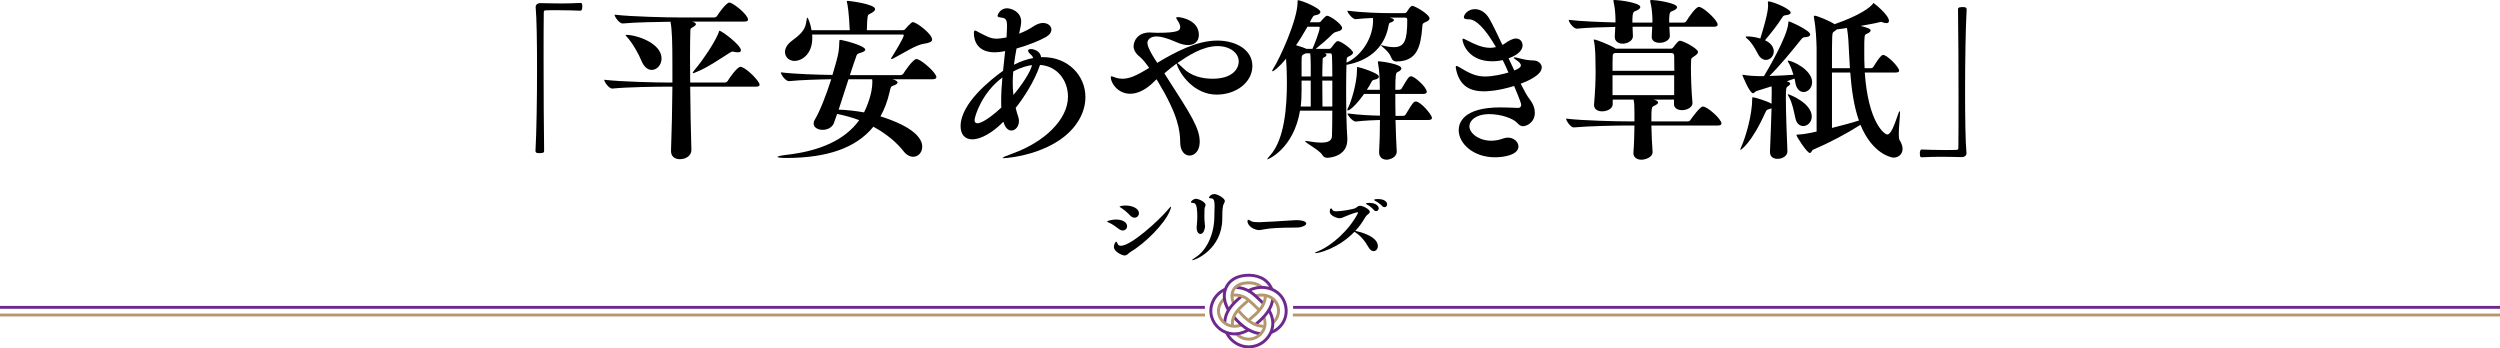<?xml version="1.0" encoding="UTF-8"?>
<svg id="_レイヤー_2" data-name="レイヤー 2" xmlns="http://www.w3.org/2000/svg" viewBox="0 0 868.79 121.05">
  <g id="_テキスト等" data-name="テキスト等">
    <g>
      <path d="M186.15,2.4c0-.78.72-1.32,1.5-1.32,3,.06,5.22.12,7.38.12s4.2-.06,6.72-.18c.12,0,.42.06.48.3.12.24.12.6.12,1.02,0,.3,0,1.38-.66,1.38-1.56-.06-5.04-.18-8.28-.18-1.32,0-2.64,0-3.78.06-.54,0-.66.24-.66.78-.06,3.18-.06,9.6-.06,16.98,0,10.44.06,22.86.18,30.96,0,.54-.06.9-1.5.9-.96,0-1.5-.06-1.5-.84.36-6.54.54-17.94.54-28.38,0-9.18-.12-17.64-.48-21.48v-.12Z"/>
      <path d="M263.97,29.46c0,.36-.3.66-1.32.66h-22.8c.06,7.44.24,15.54.42,21.96v.12c0,1.62-1.56,3.12-4.02,3.12-1.62,0-3.06-.84-3.06-2.82v-.18c.24-6.36.42-14.64.48-22.2h-2.04c-3.3,0-13.56.12-18.84.66h-.06c-1.08,0-2.76-2.28-2.76-3.06,6.06.72,18.54.96,21.96.96h1.74v-5.64c0-8.46-.12-12.6-.66-15.48-4.44.06-12.24.18-16.62.6h-.06c-1.08,0-2.76-2.28-2.76-3.06,6.06.72,18.54.96,21.96.96h12.72c.36,0,.78-.24.96-.54.78-1.32,3.3-4.62,4.2-4.62.18,0,.3.06.42.06,1.62.6,6.12,4.2,6.12,5.88,0,.36-.24.66-1.26.66h-18.18c.06.06.12.06.18.06.84.24,1.14.54,1.14.84,0,.42-.66.84-1.2,1.14-.72.36-.72.6-.72,1.2-.06,1.92-.12,5.1-.12,8.94,0,2.76.06,5.82.06,9h12.06c.36,0,.78-.24.96-.54.66-1.14,3.36-4.92,4.44-4.92.12,0,.3.06.42.06,2.16.78,6.24,4.98,6.24,6.18ZM229.9,20.34c0,2.22-1.62,3.96-3.42,3.96-1.32,0-2.7-.96-3.66-3.36-.78-2.04-2.82-5.52-4.26-7.32-.6-.78-1.14-1.2-1.14-1.38,0-.12.06-.12.3-.12,3.42,0,12.18,2.82,12.18,8.22ZM257.49,17.52c0,.48-.48.66-1.14.66-.36,0-.84-.06-1.32-.18-.12-.06-.3-.06-.42-.06-.36,0-.66.12-.96.36-2.64,1.62-7.5,5.04-11.22,6.54-.6.24-1.32.6-1.56.6-.06,0-.12-.06-.12-.12,0-.18.24-.6.96-1.44,2.7-3.18,6.48-8.88,7.8-12,.36-.78.3-1.2.54-1.2.66,0,7.44,4.92,7.44,6.84Z"/>
      <path d="M311.91,28.68c0,.42-.6.78-1.32,1.02-1.08.36-1.02.48-1.44,2.28-.72,3.18-1.8,6-3.18,8.46,2.52.78,14.52,4.56,14.52,10.56,0,2.04-1.44,3.48-3.12,3.48-1.14,0-2.34-.6-3.42-1.98-2.16-2.76-5.64-5.88-10.44-8.46-6.06,7.44-16.08,10.8-30.12,10.86-2.16,0-3.18-.18-3.18-.36,0-.24,1.08-.48,3-.72,11.82-1.32,20.46-5.22,25.38-12.06-2.34-.9-4.92-1.62-7.68-2.16l-1.14,3.24c-.66,1.56-2.34,2.28-3.9,2.28s-3.12-.78-3.12-2.16c0-.42.12-.9.42-1.38,1.92-3.24,4.02-8.82,5.7-14.04-4.2.06-10.62.24-14.7.66h-.06c-1.08,0-2.76-2.28-2.76-3.06,4.86.6,13.08.84,17.94.9,2.22-7.32,2.28-8.34,2.4-11.7,0-.36.06-.48.24-.48.9,0,8.76,1.98,8.76,3.42,0,.54-1.02.9-1.86,1.14-.78.24-1.02.42-1.2.96-.42,1.08-1.26,3.66-2.28,6.72h17.64c.36,0,.78-.24.96-.54.42-.72,3.36-5.04,4.5-5.04.12,0,.3.06.42.06,1.92.66,6.54,4.8,6.54,6.24,0,.36-.3.72-1.32.72h-13.98l.78.24c.72.3,1.02.6,1.02.9ZM294.4,1.08c-.06-.24-.12-.42-.12-.6,0-.12.12-.18.36-.18.42,0,9.48,1.08,9.48,2.88,0,.48-.48.96-1.8,1.62-.9.42-.9.48-1.08,5.7h12.48c.24,0,.66-.12.84-.36.06-.12,2.1-2.46,2.64-2.46,1.26,0,6.72,4.08,6.72,6.06,0,.78-.9,1.2-3.06,1.5-2.64.42-7.2,3.42-10.5,5.1-.24.12-.42.18-.54.18s-.18-.06-.18-.12c0-.12.12-.24.24-.48.72-1.14,4.2-6.72,4.2-7.68,0-.18-.24-.24-.42-.24h-31.44c.06.42.06.78.06,1.2,0,5.94-3.96,7.98-6.12,7.98-1.92,0-3.36-1.32-3.36-3.12,0-1.2.66-2.58,2.34-3.84,2.64-1.98,4.68-3.6,5.04-6.54.12-1.02.24-1.56.42-1.56s1.08,2.22,1.44,4.38h13.26c-.3-6.42-.72-8.58-.9-9.42ZM303.15,28.62c0-.36,0-.72-.06-1.08h-8.22l-3.42,10.56c3.18.12,6.12.48,8.82.96.96-1.86,2.88-6.54,2.88-10.44Z"/>
      <path d="M362.5,19.86c8.64,0,14.7,6.36,14.7,13.86,0,2.52-.66,5.22-2.16,7.8-6.78,11.82-24.54,13.44-26.22,13.44-.24,0-.36,0-.36-.06,0-.24.96-.66,3.6-1.62,10.8-3.9,19.08-11.7,19.08-19.68,0-5.46-3.54-10.62-9.72-11.04-1.98,5.88-5.76,11.52-8.46,14.94.24,1.02.54,2.04.9,3.12.18.54.24,1.02.24,1.44,0,1.92-1.26,3.3-2.64,3.3-1.08,0-2.16-.9-2.76-3.06-5.64,5.64-9.48,6.12-10.86,6.12-2.64,0-4.02-1.86-4.02-4.56,0-8.04,10.74-16.38,14.76-19.26l.72-6.84c-1.38.3-2.58.42-3.6.42-5.82,0-7.26-3.78-7.26-6.66,0-.66.12-.9.42-.9s.9.42,1.5.72c2.64,1.32,3.84,2.1,6.06,2.1.66,0,1.2-.06,3.36-.42.06-.78.12-1.5.12-2.1,0-.72.06-1.32.06-1.86,0-1.98-.3-2.76-1.92-2.94-.84-.12-1.38-.18-1.38-.66,0-.3.9-2.58,3.3-2.58,1.56,0,4.92,1.26,4.92,4.62,0,1.14-.36,2.34-.6,3.66l-.12.54c1.86-.72,3.66-1.62,5.04-2.58,1.2-.78,2.28-1.14,3.24-1.14,1.74,0,2.94,1.08,2.94,2.28,0,.9-.54,1.8-1.86,2.58-1.98,1.14-6.12,2.88-10.26,4.02-.36,1.92-.66,3.78-.9,5.64,2.28-1.2,4.56-1.92,6.66-2.34-.12-.48-.36-.78-.54-.96-.84-.72-1.2-1.2-1.2-1.56,0-.42.42-.6.96-.6.78,0,3.3.54,3.54,2.82h.72ZM347.92,34.98c0-2.58.18-5.34.42-8.04-7.2,5.34-9.66,13.56-9.66,14.82,0,.66.3,1.08.96,1.08,2.04,0,6.3-3.54,8.34-5.46-.06-.78-.06-1.56-.06-2.4ZM352.12,24.84c-.12,1.26-.18,2.52-.18,3.84,0,1.44.06,2.88.24,4.32,2.76-3.24,5.82-7.74,6.48-10.38-1.56.24-3.48.6-6.54,2.22Z"/>
      <path d="M401.92,27.54l-1.56,1.5c-2.82,2.58-5.46,3.54-7.62,3.54-4.26,0-6.72-3.72-6.72-5.7,0-.24.06-.36.24-.36.3,0,.9.3,1.68.54.66.18,1.38.3,2.1.3,2.34,0,4.68-.9,9.3-3.78-1.14-1.62-2.28-3.06-3.18-3.78-1.62-1.26-2.22-2.58-2.22-3.72,0-1.86,1.44-4.8,5.64-4.8.3,0,.66.06.96.06.48,0,1.02.06,1.62.06,7.5,0,7.98-.84,7.98-2.04,0-.48-.18-1.02-.6-1.74-.36-.6-.78-1.14-.78-1.38,0-.18.12-.3.48-.3,1.14,0,7.38,1.02,7.38,6.18,0,2.64-1.92,3.54-3.84,3.54-1.02,0-2.34-.3-3.84-.96-3.42-1.5-5.58-2.04-7.02-2.04-2.22,0-3.18,1.2-3.18,2.28,0,.6.36,2.34,3.42,6.9,6.3-3.78,13.74-7.74,20.88-7.74,6.36,0,12.18,3.12,12.18,8.82s-5.64,9.96-12.42,9.96c-7.74,0-12.84-7.02-13.92-10.8-1.44,1.08-2.88,2.22-4.26,3.42.24.3.48.72.66,1.02,8.7,13.5,11.64,18.06,11.64,22.8,0,3.12-1.8,4.74-3.54,4.74-1.62,0-3.24-1.5-3.24-4.56-.06-4.2-.66-9.36-7.68-21.06l-.54-.9ZM411.04,23.58c3,3,6.96,3.78,10.38,3.78,6.9,0,9.06-3.48,9.06-6,0-3.06-3.18-5.34-7.32-5.34-5.28,0-10.38,3.42-13.98,5.88.36.24.96.78,1.86,1.68Z"/>
      <path d="M484.42,6.96c0,.3-.42.6-.9.78-.6.24-.78.06-.96,1.14-1.5,8.46-7.8,12.3-14.16,13.56-.18.06-.36.06-.48.06-.06,2.22-.12,5.22-.12,8.46,0,6.12.12,13.14.42,17.04v.54c0,6-6.48,6.3-7.02,6.3-.66,0-1.26-.3-1.74-1.08-.9-1.56-5.88-4.14-5.88-4.68,0-.06.06-.12.24-.12.06,0,.18.06.36.06,2.1.36,3.72.54,4.98.54,2.7,0,3.66-.84,3.72-2.28.06-1.98.12-5.22.12-8.82h-11.22c-2.22,13.2-11.04,16.92-11.34,16.92q-.06,0-.06-.06c0-.12.3-.54,1.02-1.32,5.1-5.64,5.82-17.28,5.82-25.32,0-1.8-.06-3.54-.12-5.28,0-.54-.12-1.68-.18-3-2.4,2.94-4.32,4.38-4.68,4.38-.06,0-.12-.06-.12-.12,0-.24.24-.66.72-1.44,1.68-2.58,8.1-16.2,8.1-22.56q0-.6.06-.6c1.2,0,7.86,2.76,7.86,4.08,0,.48-.48.96-1.68,1.14-.78.12-.9.3-1.98,2.46h3.06c.48,0,.6-.12.9-.48,0,0,1.5-1.8,1.98-1.8,1.14,0,5.28,3,5.28,4.26,0,.72-.84,1.02-1.32,1.14-.78.24-1.32.24-2.16,1.08-1.38,1.44-3.84,3.54-5.7,5.04h4.68c.48,0,.72-.42.84-.54,1.32-1.8,1.74-2.16,2.16-2.16,1.2,0,5.28,3.06,5.28,4.02,0,.48-.54.9-1.62,1.38-.54.24-.6.66-.6,1.2,0,.24-.06.54-.06.84h.12c4.32-1.92,8.88-7.56,9.12-14.16,0-.36,0-.9-.06-1.32-1.98.06-4.14.24-6,.42h-.06c-1.02,0-2.82-2.28-2.82-2.94,5.16.66,11.7.84,14.76.84h4.98c.6,0,.78-.24.96-.48,1.08-1.68,1.44-2.04,1.92-2.04.78,0,5.94,2.88,5.94,4.38,0,.42-.36.84-1.26,1.2-1.08.48-1.2.54-1.26,1.86-.54,6.66-1.74,11.88-9.06,11.88-.72,0-1.38-.42-1.68-1.26-.78-2.34-3.66-4.14-3.66-4.38,0,0,0-.06.06-.06s.12.06.18.06c1.8.48,3.18.66,4.26.66,3.66,0,4.68-2.16,4.68-9.3,0-.54,0-.96-.78-.96h-5.4c1.08.24,1.56.54,1.56.84ZM458.62,9.6c0-.18-.06-.3-.42-.3h-3.84c-1.2,2.1-2.52,4.32-3.96,6.42,1.44.42,2.88.9,3.6,1.26h2.1c.3-.66,2.52-6,2.52-7.38ZM455.5,28.02h-3.18v3.18c0,1.92-.06,3.84-.3,5.82h3.48v-9ZM455.5,22.68c-.06-1.38,0-2.76-.18-4.14h-1.56c-.06,0-.06.06-.12.06-1.38.66-1.26.48-1.32,2.82v5.16h3.18v-3.9ZM460.96,19.14c0,.24-.24.54-.9.84-.3.12-.42.36-.42.84-.06,1.26-.12,3.42-.12,5.76h3.48c0-3.06-.06-5.64-.12-7.14,0-.54-.18-.9-.6-.9h-1.86c.3.12.54.3.54.6ZM459.58,37.02h3.42v-9h-3.48c0,3.42.06,6.96.06,9ZM479.2,26.64c0,.48-.54.84-1.38,1.02-.84.18-.96.3-1.32,1.02-.36.72-.9,1.62-1.5,2.52h4.5v-1.08c-.06-2.94-.06-4.98-.6-8.1-.06-.18-.06-.36-.06-.48,0-.18.06-.24.24-.24.84,0,7.92.96,7.92,2.46,0,.42-.42.9-1.26,1.26-.66.3-.84.72-.84,6.18h1.14c.66,0,.9-.18,1.08-.48,2.16-3.66,2.46-4.2,3.3-4.2,1.14,0,5.4,3.78,5.4,5.4,0,.36-.24.72-1.2.72h-9.72c0,2.34,0,4.98.06,7.62h2.46c.66,0,.9-.18,1.08-.48,2.4-4.02,2.76-4.5,3.54-4.5,1.68,0,5.58,4.62,5.58,5.7,0,.36-.24.72-1.2.72h-11.46c.12,4.02.24,7.92.42,10.86v.12c0,2.1-2.52,2.82-3.48,2.82-1.38,0-2.64-.78-2.64-2.52v-.24c.18-3.18.3-7.2.3-11.04-2.34.06-4.98.18-8.4.54h-.06c-1.02,0-2.82-2.16-2.82-2.82,4.02.54,8.22.72,11.28.78v-7.56h-5.52c-3.3,4.62-5.22,5.76-5.64,5.76-.12,0-.18-.06-.18-.18,0-.24.12-.54.36-.96.9-1.74,3-8.28,3-13.02v-.72c0-.18,0-.24.12-.24.54,0,7.5,2.1,7.5,3.36Z"/>
      <path d="M527.62,37.5c.72,0,1.02-.54,1.02-1.14,0-.72-2.4-6.3-2.46-6.48-5.64,1.74-9.3,1.86-10.44,1.86-4.62,0-8.34-1.62-9.66-7.32-.12-.54-.18-.9-.18-1.14s.06-.36.24-.36c.24,0,.72.24,1.5.72,3.6,2.22,5.82,2.94,8.46,2.94,2.94,0,6.54-.9,8.1-1.38-.6-1.44-1.26-2.88-1.98-4.32-1.2.3-2.46.42-3.66.42-8.22,0-10.32-6.12-10.32-7.62,0-.18.06-.24.18-.24.3,0,.84.3,1.68.72,2.22,1.14,4.98,2.46,7.74,2.46.66,0,1.26-.06,1.92-.24h.12c-4.02-6.9-7.14-9.66-9.36-9.66-1.2,0-1.8-.18-1.8-.72,0-.96,1.38-2.82,3.84-2.82,1.74,0,3.72,1.02,5.04,3.36,1.44,2.58,2.94,5.76,4.5,9.06.42-.18.78-.42,1.02-.6,1.08-.78,2.58-1.62,3.66-1.62,1.62,0,2.34,1.26,2.34,2.4,0,.66-.24,2.82-4.86,4.5l1.98,4.2c2.28-.84,2.28-1.56,2.28-1.74,0-.66-.72-1.32-1.56-1.86-.66-.42-.9-.66-.9-.78s.12-.18.3-.18c.24,0,.72.12,1.2.24,1.92.48,3.54.84,5.16.84,1.86,0,3.06,1.14,3.06,2.46,0,2.64-5.04,4.8-7.32,5.64,1.2,2.34,2.22,4.26,3.12,5.4,1.32,1.68,1.8,3.3,1.8,4.68,0,3.36-2.82,4.68-4.14,4.68-.78,0-1.32-.42-2.04-1.2-1.44-1.56-5.76-3-9.6-3-4.8,0-6.96,2.28-6.96,4.2,0,2.46,3.3,5.04,7.62,5.04,1.32,0,2.7-.24,4.14-.78.54-.18,1.08-.3,1.62-.3,2.04,0,3.66,1.5,3.66,3.06,0,2.94-4.98,3.78-8.16,3.78-7.62,0-12.6-4.86-12.6-9.42,0-2.28,1.26-7.92,14.52-7.92,2.1,0,4.2.12,6.12.18h.06Z"/>
      <path d="M576.22,35.64c0,.3-.36.66-1.26,1.08-1.02.42-1.08.54-1.08,5.46h12.66c.36,0,.72-.18.9-.48.48-.72,3.36-4.68,4.32-4.68,1.62,0,6.48,4.38,6.48,5.88,0,.36-.24.72-1.26.72h-23.1c.06,3.18.24,6.6.42,9.18v.12c0,1.68-2.4,2.58-3.84,2.58s-2.82-.66-2.82-2.28v-.24c.24-2.58.3-6.42.36-9.36h-2.94c-3.18,0-12.96.18-18.12.66h-.06c-1.08,0-2.64-2.34-2.64-3.06,5.88.72,17.82.96,21.12.96h2.64v-2.64c0-3-.06-3.6-.3-4.92h-7.26v1.62c0,1.5-1.92,2.46-3.66,2.46-1.44,0-2.82-.66-2.82-2.16v-.24c.42-4.92.54-8.46.54-11.34,0-1.5-.06-2.82-.06-4.08,0-1.02-.06-4.74-.54-6.72,0-.12-.06-.18-.06-.24,0-.18.06-.18.18-.18.78,0,5.64,1.98,7.32,3.06l.12.12h19.2c.24,0,.48-.06.78-.42,1.56-2.04,1.98-2.34,2.34-2.34,1.2,0,6.3,2.76,6.3,3.9,0,.42-.3.84-1.14,1.38-1.38.9-1.2.84-1.26,1.92,0,.48-.06,1.2-.06,2.04,0,3.24.18,8.64.54,12.24v.18c0,1.62-2.1,2.46-3.6,2.46s-2.82-.66-2.82-2.1v-1.56h-7.02l.54.18c.54.18.96.48.96.84ZM582.82,2.52c0,.42-.48.9-1.92,1.44-.78.24-.84,1.32-.84,3.9h5.04c.36,0,.78-.24.96-.54.54-.96,3.18-4.92,4.32-4.92.12,0,.3.06.42.06,1.74.6,6.12,4.62,6.12,6.12,0,.36-.3.72-1.32.72h-15.48l.18,3.18v.06c0,1.26-1.62,2.34-3.54,2.34-1.44,0-2.76-.6-2.76-2.04v-.24l.18-3.3h-6.84l.12,3.18v.06c0,1.98-2.46,2.64-3.48,2.64-1.44,0-2.82-.72-2.82-2.34v-.24l.18-3.24c-4.08.06-9.66.24-13.38.6h-.06c-1.08,0-2.76-2.28-2.76-3.06,4.38.54,11.4.78,16.26.9v-1.38c-.06-1.92-.18-3.78-.66-5.76-.06-.18-.06-.3-.06-.42,0-.24.12-.24.6-.24,1.14,0,8.76.9,8.76,2.46,0,.42-.54.96-1.98,1.5-.78.24-.78,1.98-.78,3.9h6.96v-1.38c-.06-1.92-.24-3.84-.72-5.82-.06-.18-.06-.3-.06-.42,0-.18.12-.24.6-.24,1.26,0,8.76,1.02,8.76,2.52ZM581.86,24.6c0-2.28-.06-4.2-.06-5.22,0-.72-.42-.96-1.02-.96h-19.68l-.3.18c-.36.24-.36.6-.36.96-.06.9-.06,2.82-.06,5.04h21.48ZM560.38,26.16v6.9h21.42v-6.9h-21.42Z"/>
      <path d="M629.74,28.56c0,2.04-1.5,3.42-2.94,3.42-1.26,0-2.52-.96-2.88-3.24-.06-.48-.18-.96-.3-1.44l-2.64.96.42.18c.42.12.72.36.72.66,0,.24-.24.54-.72.84-.66.42-.78.48-.78,4.14,0,5.52.36,14.16.54,18.42v.06c0,1.74-1.86,2.64-3.42,2.64-1.38,0-2.64-.66-2.64-2.34v-.18c.24-6.06.48-12.3.54-15.06-.24.12-.48.24-.84.3-.9.18-1.02.54-1.38,1.32-4.98,10.98-8.52,12.84-8.52,12.84-.06,0-.12,0-.12-.12s.12-.42.3-.84c1.62-3.48,3.84-11.34,3.84-16.74,0-.6.12-.6.12-.6.66,0,5.22,1.38,6.6,2.28,0-1.26.06-2.64.06-4.02,0-.72,0-1.38-.06-2.04l-5.16,1.62c-.6.18-.84.78-1.26.78-1.26,0-3.72-6.3-3.72-6.3q0-.12.12-.12c.12,0,.24,0,.42.06,1.8.3,4.02.42,5.1.42h1.86c1.56-2.58,8.1-13.74,8.46-18.36.06-.48,0-.66.18-.66.42,0,7.44,3.12,7.44,4.56,0,.48-.48.84-1.74.9-.6,0-1.02.3-1.44.84-3.24,4.08-7.68,9.42-10.98,12.66,2.82-.06,6-.24,8.34-.42-.48-1.56-1.02-3.06-1.62-4.02-.3-.42-.36-.66-.36-.78s0-.12.12-.12c1.44,0,8.34,3.18,8.34,7.5ZM622.3,4.38c0,.42-.48.78-1.68.9-.78.06-.96.3-1.38.96-1.38,2.22-3.96,5.52-5.88,7.74.54.24,3.06,1.44,3.06,3.9,0,1.62-1.26,2.94-2.7,2.94-.96,0-1.98-.54-2.76-1.98-1.08-2.1-2.34-4.2-3.66-5.28-.42-.36-.66-.6-.66-.72s.18-.18.6-.18c.96,0,2.7.18,4.5.72,2.58-8.28,2.7-10.5,2.7-11.52,0-.3-.06-.54-.06-.78v-.42c0-.12,0-.18.12-.18,1.56,0,7.8,2.64,7.8,3.9ZM629.62,40.5c0,1.98-1.5,3.3-2.94,3.3-1.2,0-2.34-.78-2.76-2.76-.54-2.4-1.08-5.34-2.16-7.2-.3-.54-.48-.9-.48-1.02q0-.06.12-.06c.42,0,8.22,3.06,8.22,7.74ZM661.18,51.72c0,1.92-1.5,3.06-3.18,3.06-.54,0-7.26-1.14-11.46-11.4-4.92,3.12-10.8,6.24-16.56,8.7-.36.18-.48,1.08-1.02,1.08-1.02,0-4.68-5.76-4.68-6.24,0-.18.24-.12.84-.18,1.44-.06,3.42-.42,4.26-.6l1.92-.42v-29.1c-.06-2.4-.24-6.9-.9-10.44-.06-.18-.06-.3-.06-.36,0-.24.06-.36.3-.36.9,0,5.4,1.92,6.9,2.94,8.88-3.06,12.42-5.88,13.32-7.08.12-.18.12-.3.18-.3.12,0,5.4,4.14,5.4,6.24,0,.48-.3.78-.9.78-.36,0-.78-.12-1.32-.3-.18-.06-.36-.12-.54-.12s-.3.06-.42.06c-1.56.42-3.96.84-6.66,1.32,3.12.78,3.48,1.2,3.48,1.56,0,.42-.48.84-1.38,1.2-.84.36-.84.54-.84,6.18,0,1.86,0,3.84.12,5.76h2.34c.18,0,.54-.18.72-.48.54-.9,2.52-4.14,3.36-4.14,1.44,0,5.58,4.26,5.58,5.46,0,.36-.24.66-1.14.66h-10.8c1.2,17.52,6.9,21.54,7.8,21.54,1.26,0,2.4-3,3.66-6.72.36-1.08.54-1.38.66-1.38s.12.3.12.6c0,1.44-.42,4.92-.42,7.32,0,1.02.06,1.8.3,2.16.72,1.14,1.02,2.16,1.02,3ZM642.34,13.92c-.06-1.38-.3-2.82-.48-4.2-1.14.18-2.34.36-3.48.48-.24.24-.66.48-1.14.84-.6.42-.6.66-.6,12.66h6.24c-.24-3.48-.36-6.84-.54-9.78ZM643,25.2h-6.36v19.26c3.3-.84,6.6-1.68,9.36-2.58-1.8-5.1-2.58-11.04-3-16.68Z"/>
      <path d="M683.38,53.28c0,.78-.72,1.32-1.5,1.32-2.94-.06-5.22-.12-7.38-.12s-4.2.06-6.72.18c-.12,0-.42-.06-.48-.3s-.12-.6-.12-1.02c0-.3,0-1.38.66-1.38,1.56.06,5.04.18,8.28.18,1.32,0,2.64,0,3.78-.06.54,0,.66-.24.66-.78.06-3.18.06-9.6.06-16.98,0-10.44-.06-22.86-.18-30.96,0-.54.06-.9,1.56-.9.9,0,1.44.06,1.44.84-.36,6.54-.54,17.94-.54,28.38,0,9.18.12,17.64.48,21.48v.12Z"/>
      <path d="M388.78,79.54c-.9-.7-2.35-1.74-3.42-2.18-.39-.17-.62-.25-.62-.34,0-.34,1.96-.73,3.11-.73,2.46,0,3.84,1.12,3.84,2.3,0,.81-.64,1.51-1.51,1.51-.42,0-.92-.17-1.4-.56ZM391.72,88.5c-.28.2-.59.28-.95.28-.7,0-3.67-1.23-3.67-3,0-.78.53-1.79.76-1.79.25,0,.42.48.64.92.11.25.45.5,1.04.5,3.56,0,13.22-8.82,16.35-12.57.59-.7.9-1.01,1.01-1.01.06,0,.08.06.08.11,0,.22-.2.73-.5,1.48-1.79,4.37-8.46,11.09-13.72,14.22-.39.22-.67.59-1.04.84ZM392.72,74.86c-.84-.9-2.13-2.02-3.11-2.63-.36-.22-.56-.34-.56-.42,0-.11.9-.39,2.1-.39,2.18,0,4.65.92,4.65,2.69,0,.84-.67,1.54-1.51,1.54-.48,0-1.04-.22-1.57-.78Z"/>
      <path d="M415.85,79.09c0-.17,0-.34.03-.5.11-1.34.2-2.13.2-3.08,0-2.13-.08-4.82-1.18-4.93-.73-.06-1.04-.14-1.04-.34,0-.34.92-1.15,1.74-1.15,1.09,0,3.36,1.18,3.36,2.13,0,.2-.08.42-.22.73-.17.34-.17,1.15-.17,1.46,0,.73-.03,1.26-.03,1.82,0,.76.03,1.54.17,2.83.03.25.06.45.06.64,0,.64-.42,2.6-1.6,2.6-.67,0-1.32-.73-1.32-2.21ZM421.99,75.79c.03-1.2.03-2.07.08-3.42,0-.28.03-.53.03-.76,0-2.13-.45-2.55-.95-2.63-.67-.08-1.04-.14-1.04-.34,0-.11.64-1.2,1.88-1.2s3.67,1.51,3.67,2.41c0,.5-.45.92-.62,1.62-.28,1.29-.28,3.28-.28,4.59-.08,10.53-9.38,14.36-10.36,14.36-.08,0-.11-.03-.11-.06,0-.11.31-.36,1.06-.84,3.84-2.35,6.5-7.84,6.64-13.75Z"/>
      <path d="M450.13,79.09c-5.12,0-8.93.2-10.92.62-.67.14-1.23.25-1.76.25-1.26,0-3.92-1.2-3.92-3.11,0-.34.08-.48.25-.48.14,0,.36.08.64.25.14.06.25.17.39.25.48.28,1.82.36,2.72.36.42,0,9.3-.45,12.35-.7.22-.03.48-.03.73-.03,1.74,0,3.33.39,3.33,1.2s-2.07,1.34-2.8,1.37h-1.01Z"/>
      <path d="M471.38,80.32c.53.11,7.45,1.62,7.45,5.21,0,1.01-.67,1.74-1.48,1.74-.59,0-1.23-.39-1.76-1.32-1.29-2.3-2.86-4.17-4.9-5.4-5.66,5.88-12.46,7.42-13.47,7.42-.14,0-.25,0-.25-.06,0-.11.28-.28.98-.56,4.87-1.96,10.89-7.34,13.92-13.22.06-.11.08-.17.08-.22,0-.11-.08-.14-.2-.14-.34,0-1.76.42-4.14,1.4-.78.34-1.37.67-2.13.67-.81,0-3.36-.87-3.36-2.27,0-.76.2-1.15.42-1.15.17,0,.39.2.56.59.14.31.67.42,1.43.42,1.79,0,5.96-.78,6.52-1.09.53-.31.9-.84,1.54-.84,1.01,0,3.44,1.18,3.44,2.13,0,.34-.31.64-.84,1.01-.34.25-.67.76-.9,1.12-.95,1.65-2.04,3.14-3.3,4.48l.39.08ZM477.43,72.96c-.7-.78-1.57-1.46-2.27-1.82-.31-.17-.48-.28-.48-.39,0-.17.64-.25,1.18-.25,2.46,0,3.28,1.23,3.28,1.9,0,.53-.42.98-.9.98-.28,0-.56-.11-.81-.42ZM480.34,71.61c-.73-.76-1.62-1.37-2.32-1.74-.31-.17-.5-.28-.5-.39,0-.03.03-.31,1.34-.31,2.41,0,3.19,1.09,3.19,1.85,0,.53-.42.98-.9.98-.25,0-.56-.11-.81-.39Z"/>
    </g>
    <g>
      <g>
        <rect y="106.31" width="418.71" height="1" fill="#6d298e"/>
        <rect y="108.97" width="418.76" height="1" fill="#b5976d"/>
      </g>
      <g>
        <rect x="449.37" y="106.31" width="419.43" height="1" fill="#6d298e"/>
        <rect x="449.29" y="108.97" width="419.5" height="1" fill="#b5976d"/>
      </g>
      <g>
        <path d="M428.28,105.67l.94-.43c-.37-.8-.75-2.01-.48-3.26.19-.86.67-1.62,1.35-2.12.65-.48,1.51-.81,2.55-.96,2.27-.33,4.31.17,5.46,1.33l.74-.73c-1.38-1.39-3.75-2-6.35-1.63-1.22.18-2.23.56-3.02,1.15-.88.66-1.5,1.63-1.75,2.73-.27,1.21-.08,2.56.55,3.91Z" fill="#b5976d"/>
        <path d="M425.12,112.18h1.03v-.41c.05-.73.21-1.46.46-2.15.95-2.61,3.16-4.55,5.12-6.25l-.68-.78c-2.05,1.79-4.37,3.82-5.41,6.68-.28.79-.46,1.61-.52,2.45v.04s0,.42,0,.42Z" fill="#6d298e"/>
        <path d="M428.98,113.9c.83,0,1.67-.16,2.48-.47l-.2-1.03c-.96.4-1.97.55-2.94.43-2.11-.27-3.87-1.87-4.28-3.9-.34-1.68.38-3.54,1.81-4.74l-.66-.8c-1.73,1.43-2.58,3.68-2.17,5.73.49,2.45,2.61,4.39,5.16,4.72.26.03.52.05.79.05Z" fill="#b5976d"/>
        <path d="M438.38,116.51l.06-1.03c-.79-.05-1.6-.21-2.4-.48-3.05-1.03-5.4-3.47-6.91-5.21l-.78.68c1.58,1.84,4.07,4.4,7.36,5.52.89.3,1.79.48,2.67.53Z" fill="#6d298e"/>
        <path d="M433.98,118.37c.52,0,1.04-.06,1.55-.2,1.16-.3,2.21-.94,3.03-1.85.58-.64,1.02-1.39,1.3-2.19.45-1.32.37-2.78-.23-4.22l-.95.4c.35.84.67,2.12.21,3.48-.23.67-.6,1.3-1.09,1.83-.69.76-1.56,1.3-2.52,1.55-1.86.48-3.91-.11-5.22-1.51l-.76.71c1.2,1.29,2.93,2,4.68,2Z" fill="#b5976d"/>
        <path d="M436.58,113.22c1.21-.97,2.31-2.01,3.25-3.08,1.11-1.27,1.9-2.52,2.4-3.82.15-.4.28-.81.38-1.22l.02-.1c.09-.38.2-.81.2-1.24h-1.03c0,.3-.09.65-.17.99l-.02.1c-.09.37-.2.73-.34,1.09-.46,1.19-1.18,2.33-2.21,3.51-.9,1.03-1.95,2.02-3.12,2.96l.65.81Z" fill="#6d298e"/>
        <path d="M442.63,112.59c1.6-1.29,2.43-3.35,2.16-5.38-.17-1.3-.77-2.52-1.68-3.41-.16-.15-.32-.3-.48-.42-.84-.66-1.9-1.11-3.04-1.28-1.12-.18-2.31-.08-3.44.28l.31.99c.97-.31,2-.39,2.96-.24.97.15,1.85.52,2.56,1.08.13.1.27.22.4.35.75.73,1.24,1.73,1.38,2.81.22,1.68-.47,3.38-1.79,4.44l.65.81Z" fill="#b5976d"/>
        <path d="M429,116.56c1.65,0,3.3-.45,4.8-1.31l.45-.26-.51-.9-.45.26c-1.51.87-3.17,1.27-4.81,1.16-1.61-.11-3.18-.72-4.41-1.73-1.21-1-2.11-2.36-2.52-3.84-.45-1.6-.3-3.34.4-4.9.74-1.65,2.02-3.01,3.61-3.83l.46-.24-.48-.92-.46.24c-1.79.93-3.24,2.46-4.07,4.32-.8,1.78-.96,3.77-.45,5.6.47,1.68,1.48,3.23,2.86,4.36,1.39,1.14,3.17,1.84,5,1.96.19.01.39.02.58.02Z" fill="#6d298e"/>
        <path d="M430.09,99.86c.19-.14.41-.27.64-.39.35.05.69.12,1.03.2,1.5.37,2.92,1.12,4.24,2.23.21.18.42.36.66.58.22.2.43.39.64.59.13.12.27.25.4.37.54.5,1.16,1.07,1.72,1.67l-.75.71c-.54-.57-1.14-1.13-1.67-1.62-.13-.12-.27-.25-.4-.37-.21-.2-.42-.39-.63-.58-.22-.2-.43-.38-.63-.55-1.2-1.01-2.48-1.69-3.83-2.02-.64-.16-1.31-.25-2-.27.17-.2.36-.39.58-.55Z" fill="#6d298e"/>
        <path d="M434.48,111.51l.4-.33c2.61-2.2,4.98-4.44,5.31-7.63l.05-.51-1.03-.11-.05.51c-.29,2.8-2.5,4.88-4.94,6.94l-.4.33.67.79Z" fill="#b5976d"/>
        <path d="M426.6,108.23l.91-.49-.25-.45c-.03-.06-.06-.12-.09-.18-.03-.07-.06-.13-.09-.19-.11-.22-.22-.43-.32-.65-.19-.43-.35-.87-.48-1.31-.27-.97-.36-1.93-.26-2.84.19-1.65,1-3.18,2.24-4.2,1.15-.95,2.73-1.54,4.57-1.71,1.93-.18,3.74.1,5.25.82,1.45.68,2.61,1.86,3.26,3.31l.21.47.94-.43-.21-.47c-.76-1.67-2.09-3.02-3.76-3.81-1.68-.79-3.68-1.11-5.79-.91-2.04.19-3.81.86-5.13,1.94-1.45,1.19-2.4,2.97-2.61,4.88-.12,1.05-.02,2.14.29,3.24.14.49.31.98.53,1.45.11.24.22.48.35.71.02.04.05.09.07.14.04.08.07.16.12.23l.25.45Z" fill="#6d298e"/>
        <path d="M439.07,113.89l.06-1.03-.52-.03c-1.96-.12-3.93-1.17-6.01-3.21-.47-.46-.95-.97-1.45-1.56l-.34-.39-.78.67.34.39c.52.61,1.02,1.14,1.51,1.62,2.27,2.23,4.45,3.37,6.68,3.51l.52.03Z" fill="#b5976d"/>
        <path d="M441.74,116.09l.48-.2c1.85-.77,3.39-2.17,4.32-3.95,1.85-3.52.92-8.07-2.17-10.58-2.82-2.29-7.05-2.66-10.53-.91l-.46.23.46.92.46-.23c3.12-1.57,6.91-1.25,9.42.79,2.71,2.21,3.53,6.2,1.9,9.3-.82,1.56-2.17,2.8-3.8,3.47l-.48.2.4.96Z" fill="#6d298e"/>
        <path d="M427.9,113.66l1.02-.18-.09-.51c-.06-.32-.04-.83-.02-1,.19-2.7,2.47-4.68,4.48-6.42l.19-.17.89-.76-.67-.79-1.09.93c-2.16,1.88-4.61,4.01-4.83,7.13,0,.07-.05.75.04,1.25l.09.51Z" fill="#b5976d"/>
        <path d="M437.09,108.02l.75-.71-.35-.38c-.5-.53-1.04-1.03-1.57-1.52l-.08-.08c-.14-.13-.27-.25-.41-.38-.81-.76-1.64-1.54-2.66-2.08-1.14-.6-2.44-.9-3.78-.86l-.52.02.03,1.03.52-.02c1.15-.04,2.28.22,3.26.74.9.47,1.68,1.21,2.43,1.92.14.13.28.26.42.39l.08.08c.51.47,1.04.96,1.52,1.47l.35.38Z" fill="#b5976d"/>
        <path d="M433.9,121.05c2.02,0,4.05-.67,5.62-1.96,1.66-1.36,2.79-3.23,3.18-5.26.37-1.98-.05-4.15-1.19-6.13l-.26-.45-.89.52.26.45c1.02,1.76,1.4,3.69,1.07,5.42-.33,1.77-1.36,3.46-2.82,4.65-2.19,1.79-5.39,2.24-7.97,1.11-1.75-.76-3.17-2.06-3.99-3.65l-.24-.46-.92.48.24.46c.93,1.8,2.53,3.27,4.5,4.12,1.07.47,2.25.7,3.42.7Z" fill="#6d298e"/>
      </g>
    </g>
  </g>
</svg>